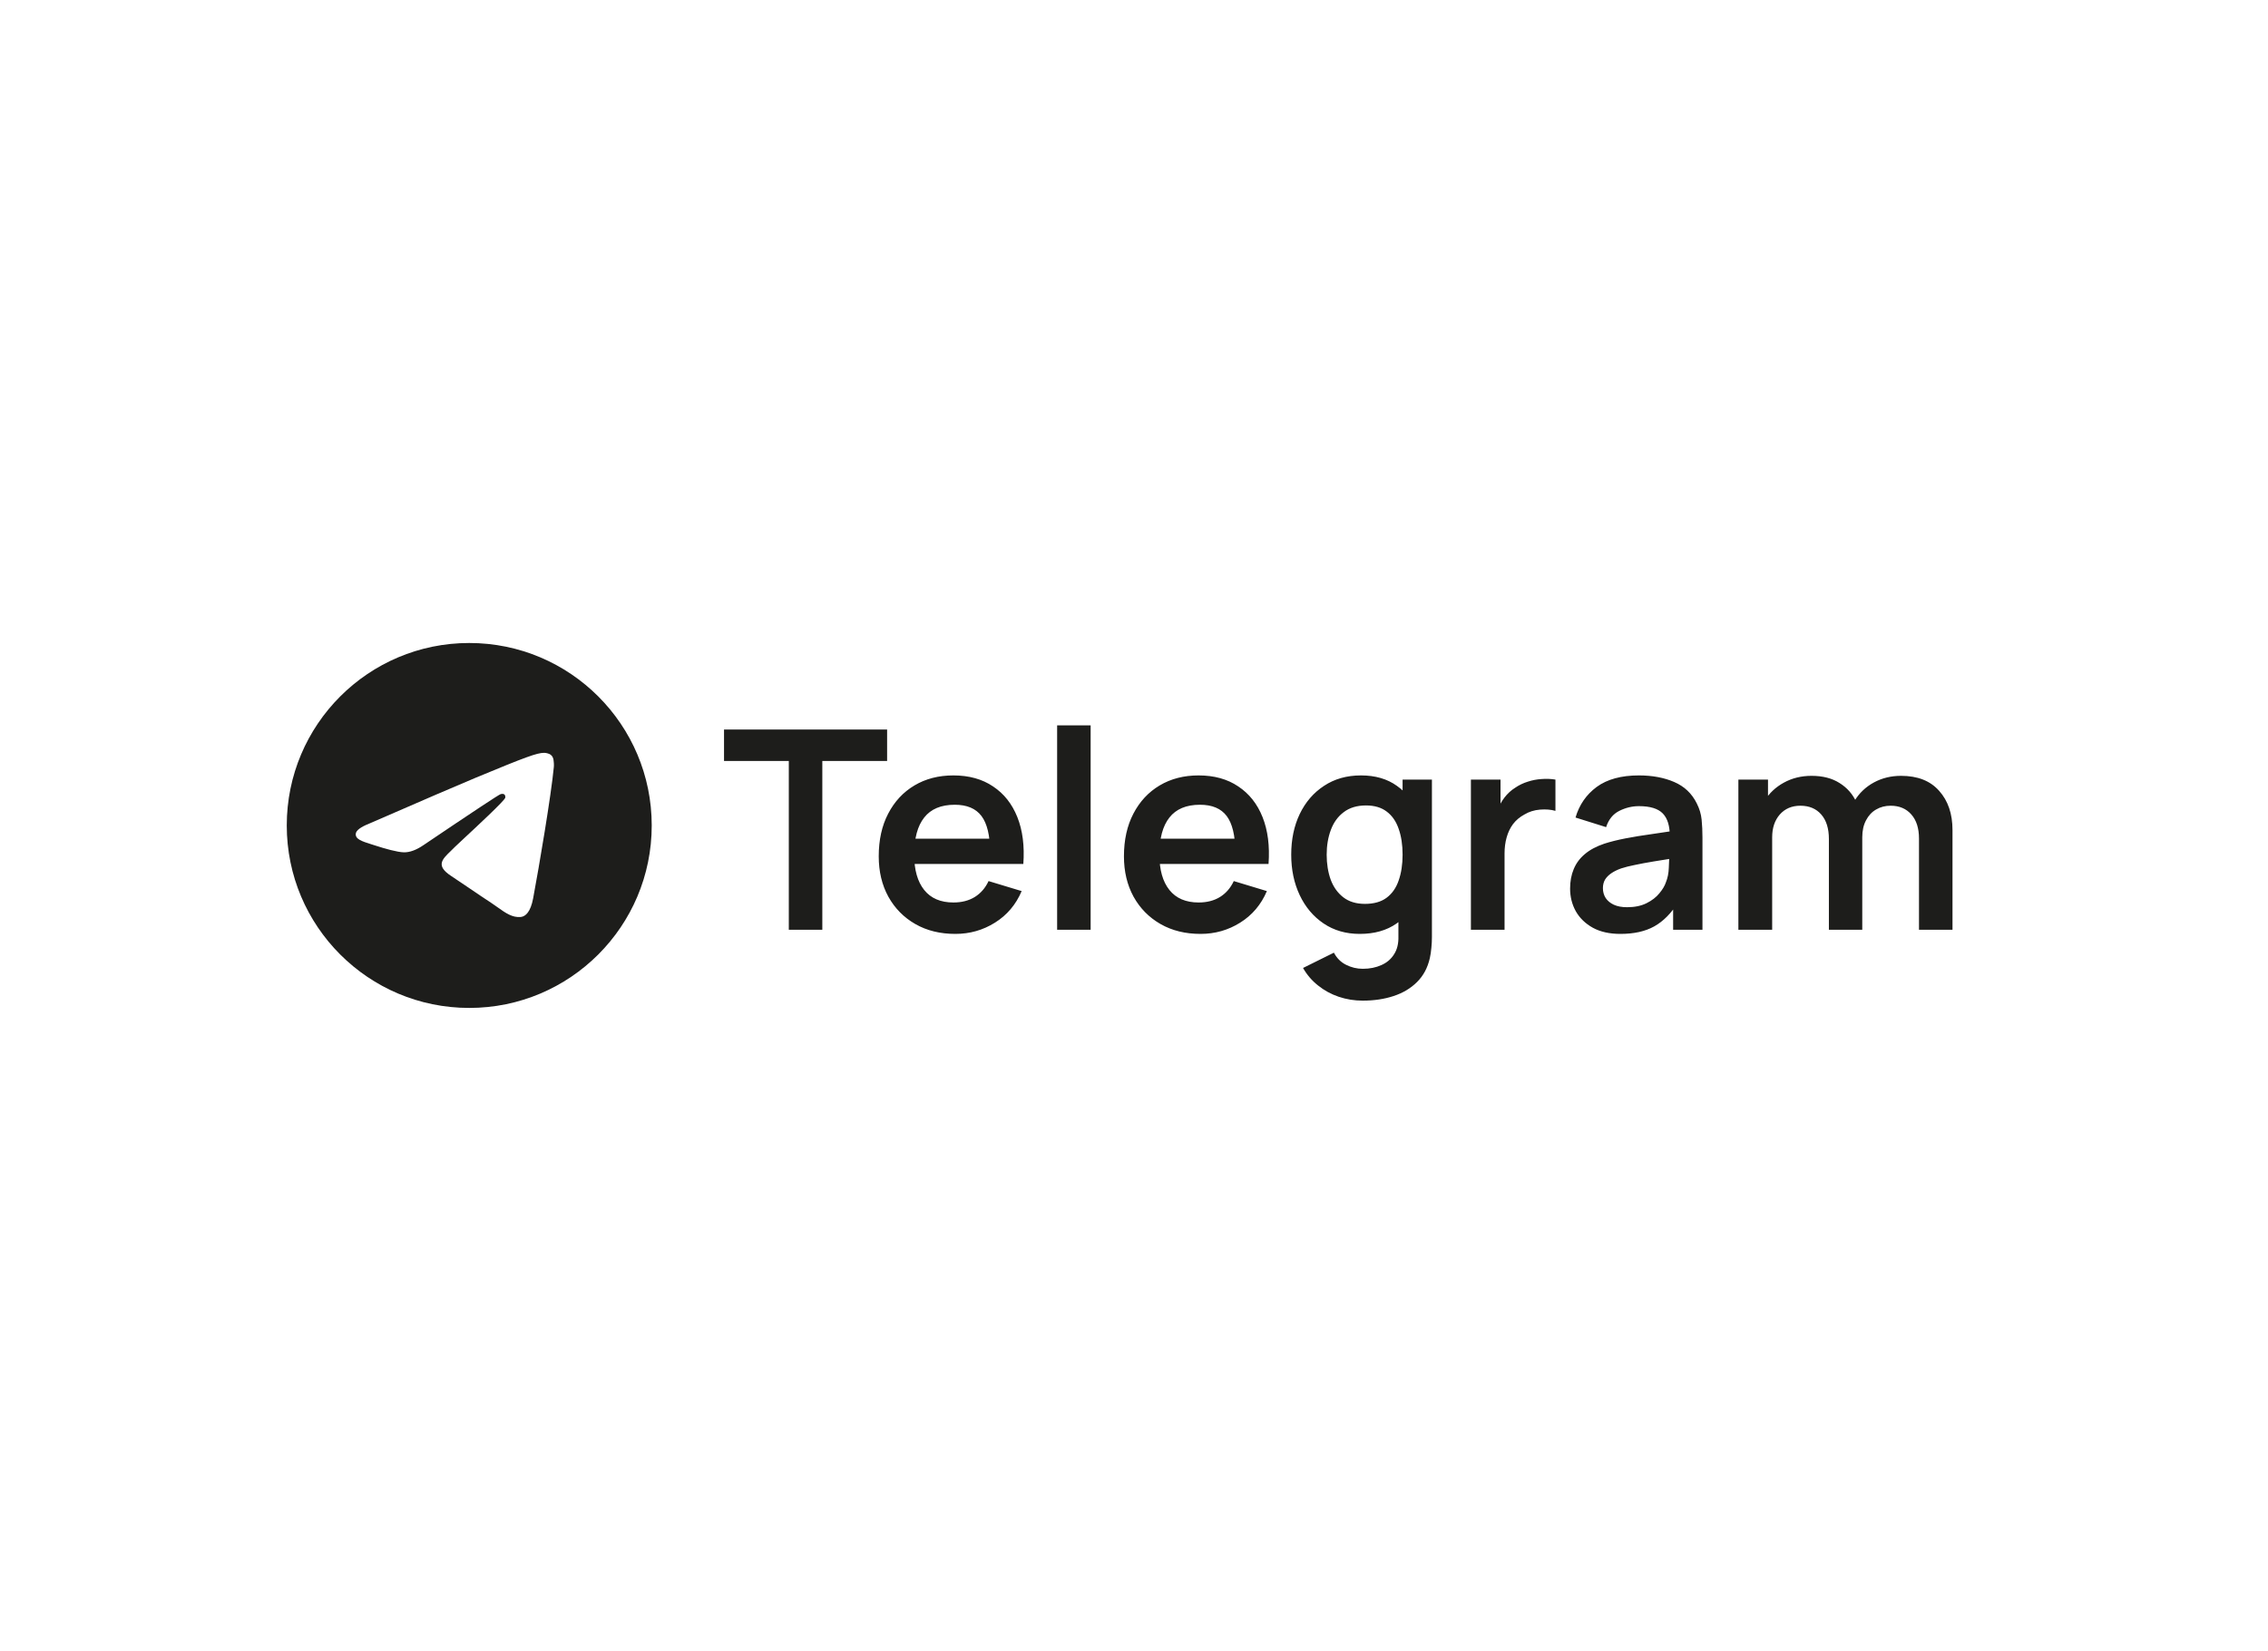 <svg width="261" height="190" viewBox="0 0 261 190" fill="none" xmlns="http://www.w3.org/2000/svg">
<g clip-path="url(#clip0_39_26)">
<path fill-rule="evenodd" clip-rule="evenodd" d="M75 95C75 106.598 65.598 116 54 116C42.402 116 33 106.598 33 95C33 83.402 42.402 74 54 74C65.598 74 75 83.402 75 95ZM54.752 89.503C52.71 90.353 48.628 92.111 42.506 94.778C41.512 95.174 40.991 95.56 40.944 95.939C40.863 96.578 41.664 96.829 42.754 97.172C42.902 97.219 43.055 97.267 43.213 97.318C44.285 97.667 45.727 98.074 46.477 98.091C47.157 98.105 47.916 97.825 48.755 97.249C54.474 93.388 57.427 91.437 57.612 91.395C57.743 91.365 57.925 91.328 58.047 91.437C58.17 91.546 58.158 91.753 58.145 91.808C58.066 92.146 54.924 95.067 53.298 96.578C52.792 97.049 52.432 97.383 52.359 97.46C52.194 97.631 52.026 97.793 51.865 97.948C50.869 98.908 50.122 99.629 51.906 100.804C52.764 101.37 53.45 101.837 54.135 102.303C54.882 102.812 55.628 103.32 56.593 103.952C56.839 104.114 57.073 104.281 57.302 104.444C58.172 105.064 58.954 105.621 59.919 105.533C60.481 105.481 61.06 104.953 61.355 103.38C62.05 99.66 63.418 91.602 63.734 88.282C63.762 87.991 63.727 87.618 63.699 87.455C63.671 87.292 63.612 87.059 63.4 86.886C63.148 86.682 62.76 86.639 62.586 86.642C61.796 86.656 60.584 87.077 54.752 89.503Z" fill="#1D1D1B"/>
</g>
<path d="M90.776 107V87.576H83.32V83.96H102.088V87.576H94.632V107H90.776ZM109.94 107.48C108.19 107.48 106.654 107.101 105.332 106.344C104.009 105.587 102.974 104.536 102.228 103.192C101.492 101.848 101.124 100.301 101.124 98.552C101.124 96.664 101.486 95.027 102.212 93.64C102.937 92.243 103.945 91.16 105.236 90.392C106.526 89.624 108.02 89.24 109.716 89.24C111.508 89.24 113.028 89.661 114.276 90.504C115.534 91.336 116.468 92.515 117.076 94.04C117.684 95.565 117.913 97.363 117.764 99.432H113.94V98.024C113.929 96.147 113.598 94.776 112.948 93.912C112.297 93.048 111.273 92.616 109.876 92.616C108.297 92.616 107.124 93.107 106.356 94.088C105.588 95.059 105.204 96.483 105.204 98.36C105.204 100.109 105.588 101.464 106.356 102.424C107.124 103.384 108.244 103.864 109.716 103.864C110.665 103.864 111.481 103.656 112.164 103.24C112.857 102.813 113.39 102.2 113.764 101.4L117.572 102.552C116.91 104.109 115.886 105.32 114.5 106.184C113.124 107.048 111.604 107.48 109.94 107.48ZM103.988 99.432V96.52H115.876V99.432H103.988ZM121.654 107V83.48H125.51V107H121.654ZM138.159 107.48C136.409 107.48 134.873 107.101 133.551 106.344C132.228 105.587 131.193 104.536 130.447 103.192C129.711 101.848 129.343 100.301 129.343 98.552C129.343 96.664 129.705 95.027 130.431 93.64C131.156 92.243 132.164 91.16 133.455 90.392C134.745 89.624 136.239 89.24 137.935 89.24C139.727 89.24 141.247 89.661 142.495 90.504C143.753 91.336 144.687 92.515 145.295 94.04C145.903 95.565 146.132 97.363 145.983 99.432H142.159V98.024C142.148 96.147 141.817 94.776 141.167 93.912C140.516 93.048 139.492 92.616 138.095 92.616C136.516 92.616 135.343 93.107 134.575 94.088C133.807 95.059 133.423 96.483 133.423 98.36C133.423 100.109 133.807 101.464 134.575 102.424C135.343 103.384 136.463 103.864 137.935 103.864C138.884 103.864 139.7 103.656 140.383 103.24C141.076 102.813 141.609 102.2 141.983 101.4L145.791 102.552C145.129 104.109 144.105 105.32 142.719 106.184C141.343 107.048 139.823 107.48 138.159 107.48ZM132.207 99.432V96.52H144.095V99.432H132.207ZM156.817 115.16C155.857 115.16 154.934 115.011 154.049 114.712C153.174 114.413 152.385 113.981 151.681 113.416C150.977 112.861 150.401 112.189 149.953 111.4L153.505 109.64C153.835 110.269 154.299 110.733 154.897 111.032C155.505 111.341 156.15 111.496 156.833 111.496C157.633 111.496 158.347 111.352 158.977 111.064C159.606 110.787 160.091 110.371 160.433 109.816C160.785 109.272 160.95 108.589 160.929 107.768V102.856H161.409V89.72H164.785V107.832C164.785 108.269 164.763 108.685 164.721 109.08C164.689 109.485 164.63 109.88 164.545 110.264C164.289 111.384 163.798 112.301 163.073 113.016C162.347 113.741 161.446 114.28 160.369 114.632C159.302 114.984 158.118 115.16 156.817 115.16ZM156.481 107.48C154.891 107.48 153.505 107.08 152.321 106.28C151.137 105.48 150.219 104.392 149.569 103.016C148.918 101.64 148.593 100.088 148.593 98.36C148.593 96.611 148.918 95.053 149.569 93.688C150.23 92.312 151.163 91.229 152.369 90.44C153.574 89.64 154.993 89.24 156.625 89.24C158.267 89.24 159.643 89.64 160.753 90.44C161.873 91.229 162.721 92.312 163.297 93.688C163.873 95.064 164.161 96.621 164.161 98.36C164.161 100.077 163.873 101.629 163.297 103.016C162.721 104.392 161.862 105.48 160.721 106.28C159.579 107.08 158.166 107.48 156.481 107.48ZM157.073 104.024C158.107 104.024 158.939 103.789 159.569 103.32C160.209 102.84 160.673 102.173 160.961 101.32C161.259 100.467 161.409 99.48 161.409 98.36C161.409 97.229 161.259 96.243 160.961 95.4C160.673 94.547 160.219 93.885 159.601 93.416C158.982 92.936 158.182 92.696 157.201 92.696C156.166 92.696 155.313 92.952 154.641 93.464C153.969 93.965 153.473 94.648 153.153 95.512C152.833 96.365 152.673 97.315 152.673 98.36C152.673 99.416 152.827 100.376 153.137 101.24C153.457 102.093 153.942 102.771 154.593 103.272C155.243 103.773 156.07 104.024 157.073 104.024ZM169.271 107V89.72H172.679V93.928L172.263 93.384C172.477 92.808 172.759 92.285 173.111 91.816C173.474 91.336 173.906 90.941 174.407 90.632C174.834 90.344 175.303 90.12 175.815 89.96C176.338 89.789 176.871 89.688 177.415 89.656C177.959 89.613 178.487 89.635 178.999 89.72V93.32C178.487 93.171 177.895 93.123 177.223 93.176C176.562 93.229 175.965 93.416 175.431 93.736C174.898 94.024 174.461 94.392 174.119 94.84C173.789 95.288 173.543 95.8 173.383 96.376C173.223 96.941 173.143 97.555 173.143 98.216V107H169.271ZM186.478 107.48C185.23 107.48 184.174 107.245 183.31 106.776C182.446 106.296 181.79 105.661 181.342 104.872C180.905 104.083 180.686 103.213 180.686 102.264C180.686 101.432 180.825 100.685 181.102 100.024C181.38 99.352 181.806 98.776 182.382 98.296C182.958 97.805 183.705 97.405 184.622 97.096C185.316 96.872 186.126 96.669 187.054 96.488C187.993 96.307 189.006 96.141 190.094 95.992C191.193 95.832 192.34 95.661 193.534 95.48L192.158 96.264C192.169 95.069 191.902 94.189 191.358 93.624C190.814 93.059 189.897 92.776 188.606 92.776C187.828 92.776 187.076 92.957 186.35 93.32C185.625 93.683 185.118 94.307 184.83 95.192L181.31 94.088C181.737 92.627 182.548 91.453 183.742 90.568C184.948 89.683 186.569 89.24 188.606 89.24C190.142 89.24 191.492 89.491 192.654 89.992C193.828 90.493 194.697 91.315 195.262 92.456C195.572 93.064 195.758 93.688 195.822 94.328C195.886 94.957 195.918 95.645 195.918 96.392V107H192.542V103.256L193.102 103.864C192.324 105.112 191.412 106.029 190.366 106.616C189.332 107.192 188.036 107.48 186.478 107.48ZM187.246 104.408C188.121 104.408 188.868 104.253 189.486 103.944C190.105 103.635 190.596 103.256 190.958 102.808C191.332 102.36 191.582 101.939 191.71 101.544C191.913 101.053 192.025 100.493 192.046 99.864C192.078 99.224 192.094 98.707 192.094 98.312L193.278 98.664C192.116 98.845 191.118 99.005 190.286 99.144C189.454 99.283 188.74 99.416 188.142 99.544C187.545 99.661 187.017 99.795 186.558 99.944C186.11 100.104 185.732 100.291 185.422 100.504C185.113 100.717 184.873 100.963 184.702 101.24C184.542 101.517 184.462 101.843 184.462 102.216C184.462 102.643 184.569 103.021 184.782 103.352C184.996 103.672 185.305 103.928 185.71 104.12C186.126 104.312 186.638 104.408 187.246 104.408ZM220.836 107V96.504C220.836 95.32 220.542 94.397 219.956 93.736C219.369 93.064 218.574 92.728 217.572 92.728C216.953 92.728 216.398 92.872 215.908 93.16C215.417 93.437 215.028 93.853 214.74 94.408C214.452 94.952 214.308 95.603 214.308 96.36L212.596 95.352C212.585 94.157 212.852 93.107 213.396 92.2C213.95 91.283 214.697 90.568 215.636 90.056C216.574 89.544 217.62 89.288 218.772 89.288C220.681 89.288 222.142 89.864 223.156 91.016C224.18 92.157 224.692 93.661 224.692 95.528V107H220.836ZM200.052 107V89.72H203.46V95.08H203.94V107H200.052ZM210.468 107V96.552C210.468 95.347 210.174 94.408 209.588 93.736C209.001 93.064 208.201 92.728 207.188 92.728C206.206 92.728 205.417 93.064 204.82 93.736C204.233 94.408 203.94 95.283 203.94 96.36L202.212 95.208C202.212 94.088 202.489 93.08 203.044 92.184C203.598 91.288 204.345 90.584 205.284 90.072C206.233 89.549 207.294 89.288 208.468 89.288C209.758 89.288 210.836 89.565 211.7 90.12C212.574 90.664 213.225 91.411 213.652 92.36C214.089 93.299 214.308 94.36 214.308 95.544V107H210.468Z" fill="#1D1D1B"/>
<defs>
<clipPath id="clip0_39_26">
<rect width="42" height="42" fill="white" transform="translate(33 74)"/>
</clipPath>
</defs>
</svg>
